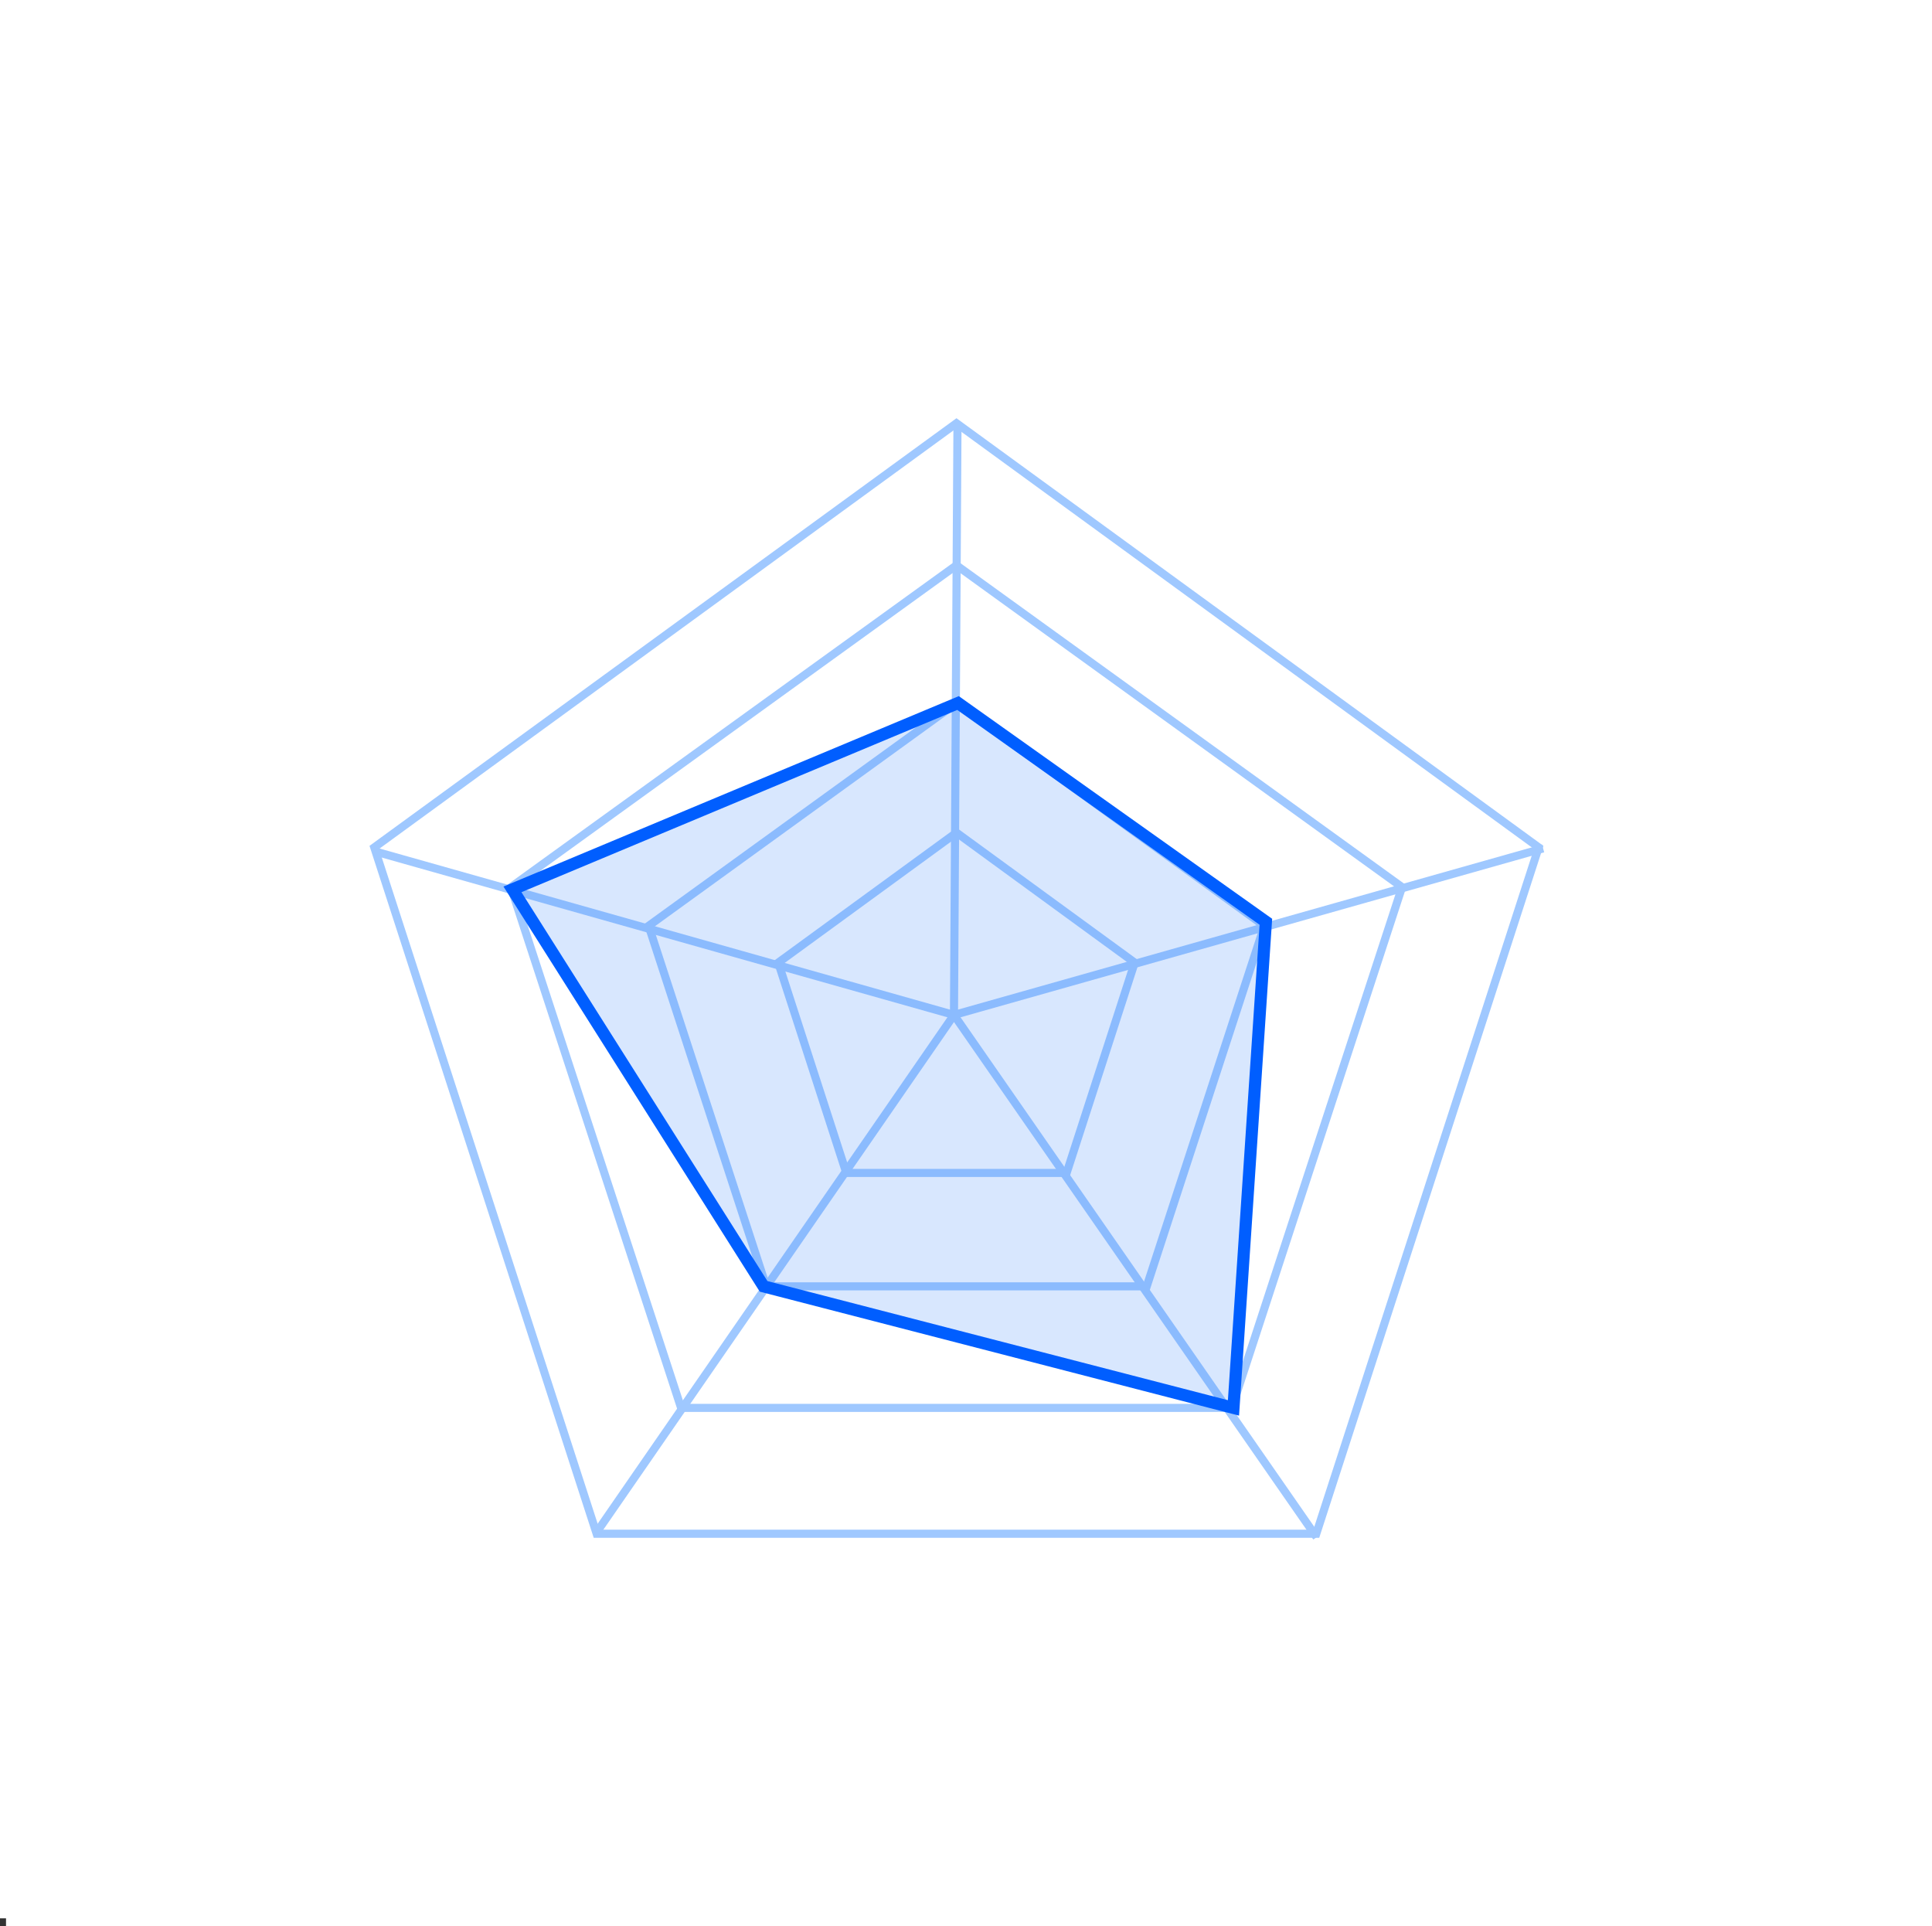 <?xml version="1.0" encoding="UTF-8"?>
<svg width="321px" height="320px" viewBox="0 0 321 320" version="1.1" xmlns="http://www.w3.org/2000/svg" xmlns:xlink="http://www.w3.org/1999/xlink">
    <rect x="0" y="0" width="321" height="320" fill="#333333" stroke="none"/>
    <!-- Generator: Sketch 61 (89581) - https://sketch.com -->
    <title>radar copy</title>
    <desc>Created with Sketch.</desc>
    <g id="radar-copy" stroke="none" stroke-width="1" fill="none" fill-rule="evenodd">
        <g id="radar_chart" transform="translate(1, 0)" fill="#FFFFFF" fill-rule="nonzero">
            <rect id="Rectangle" x="0" y="0" width="320" height="320"></rect>
        </g>
        <g id="Group" transform="translate(-1, -3)">
            <rect id="Rectangle-Copy-14" fill="#FFFFFF" x="0" y="0" width="321.698" height="321.698"></rect>
            <polygon id="Polygon-Copy" stroke="#9FC8FF" stroke-width="1.346" points="159.917 73.311 256.65 143.781 219.701 257.805 100.132 257.805 63.183 143.781"></polygon>
            <polygon id="Polygon-Copy-2" stroke="#9FC8FF" stroke-width="1.346" points="159.917 96.911 233.947 150.381 205.67 236.897 114.163 236.897 85.886 150.381"></polygon>
            <polygon id="Polygon-Copy-3" stroke="#9FC8FF" stroke-width="1.346" points="159.917 119.793 211.065 156.811 191.528 216.707 128.305 216.707 108.768 156.811"></polygon>
            <polygon id="Polygon-Copy-4" stroke="#9FC8FF" stroke-width="1.346" points="159.917 141.33 189.529 162.923 178.218 197.862 141.615 197.862 130.304 162.923"></polygon>
            <line x1="100.293" y1="257.33" x2="159.503" y2="171.617" id="Line-Copy-3" stroke="#9FC8FF" stroke-width="1.346" stroke-linecap="square"></line>
            <line x1="219.368" y1="257.828" x2="159.503" y2="171.617" id="Line-Copy-4" stroke="#9FC8FF" stroke-width="1.346" stroke-linecap="square"></line>
            <line x1="63.922" y1="144.625" x2="159.503" y2="171.617" id="Line-Copy-5" stroke="#9FC8FF" stroke-width="1.346" stroke-linecap="square"></line>
            <line x1="160.08" y1="74.31" x2="159.503" y2="171.617" id="Line-Copy-6" stroke="#9FC8FF" stroke-width="1.346" stroke-linecap="square"></line>
            <line x1="256.735" y1="144.127" x2="159.503" y2="171.617" id="Line-Copy-7" stroke="#9FC8FF" stroke-width="1.346" stroke-linecap="square"></line>
        </g>
        <polygon id="2-copy" stroke="#005EFF" stroke-width="2.019" fill-opacity="0.2" fill="#408BFC" fill-rule="nonzero" points="159.176 116.796 85.145 147.754 126.872 213.709 204.941 233.899 210.325 153.138"></polygon>
    </g>
</svg>